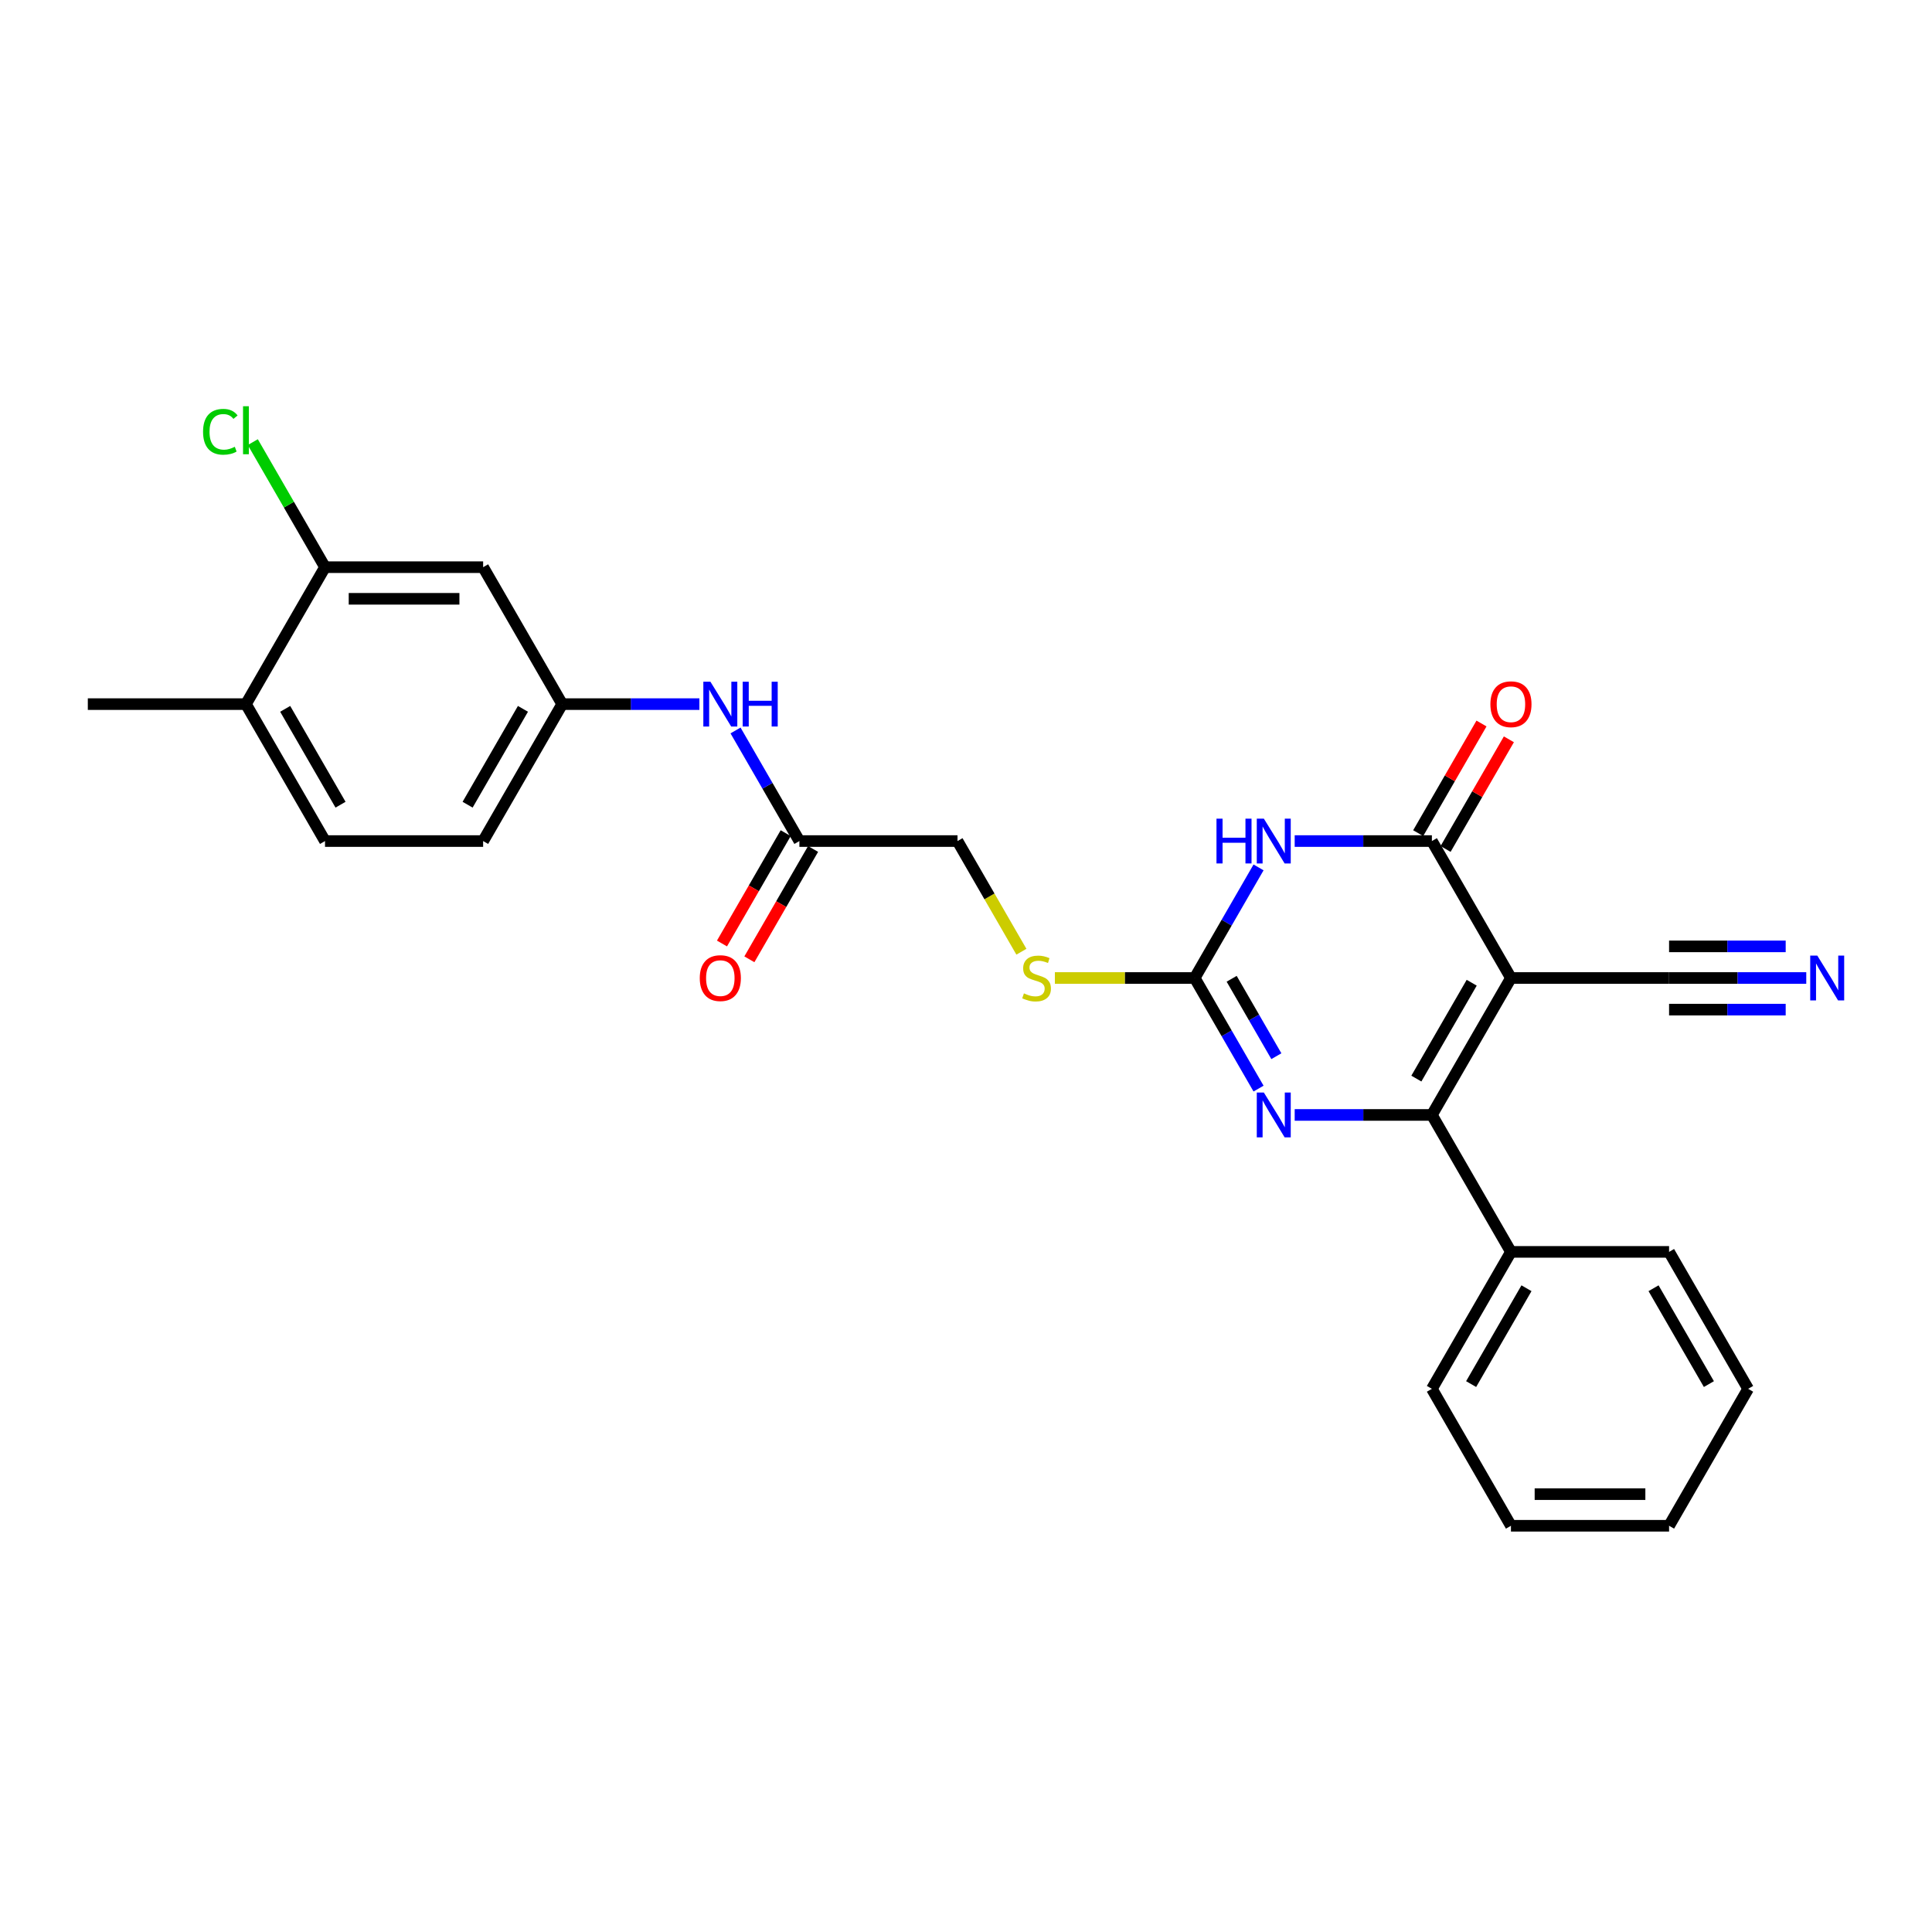 <?xml version='1.0' encoding='iso-8859-1'?>
<svg version='1.1' baseProfile='full'
              xmlns='http://www.w3.org/2000/svg'
                      xmlns:rdkit='http://www.rdkit.org/xml'
                      xmlns:xlink='http://www.w3.org/1999/xlink'
                  xml:space='preserve'
width='1000px' height='1000px' viewBox='0 0 1000 1000'>
<!-- END OF HEADER -->
<rect style='opacity:1.0;fill:#FFFFFF;stroke:none' width='1000' height='1000' x='0' y='0'> </rect>
<path class='bond-0' d='M 782.064,506.212 L 741.141,577.092' style='fill:none;fill-rule:evenodd;stroke:#000000;stroke-width:6px;stroke-linecap:butt;stroke-linejoin:miter;stroke-opacity:1' />
<path class='bond-0' d='M 761.75,508.66 L 733.104,558.276' style='fill:none;fill-rule:evenodd;stroke:#000000;stroke-width:6px;stroke-linecap:butt;stroke-linejoin:miter;stroke-opacity:1' />
<path class='bond-2' d='M 782.064,506.212 L 741.141,435.332' style='fill:none;fill-rule:evenodd;stroke:#000000;stroke-width:6px;stroke-linecap:butt;stroke-linejoin:miter;stroke-opacity:1' />
<path class='bond-5' d='M 782.064,506.212 L 863.91,506.212' style='fill:none;fill-rule:evenodd;stroke:#000000;stroke-width:6px;stroke-linecap:butt;stroke-linejoin:miter;stroke-opacity:1' />
<path class='bond-3' d='M 741.141,577.092 L 705.637,577.092' style='fill:none;fill-rule:evenodd;stroke:#000000;stroke-width:6px;stroke-linecap:butt;stroke-linejoin:miter;stroke-opacity:1' />
<path class='bond-3' d='M 705.637,577.092 L 670.132,577.092' style='fill:none;fill-rule:evenodd;stroke:#0000FF;stroke-width:6px;stroke-linecap:butt;stroke-linejoin:miter;stroke-opacity:1' />
<path class='bond-13' d='M 741.141,577.092 L 782.064,647.973' style='fill:none;fill-rule:evenodd;stroke:#000000;stroke-width:6px;stroke-linecap:butt;stroke-linejoin:miter;stroke-opacity:1' />
<path class='bond-1' d='M 670.132,435.332 L 705.637,435.332' style='fill:none;fill-rule:evenodd;stroke:#0000FF;stroke-width:6px;stroke-linecap:butt;stroke-linejoin:miter;stroke-opacity:1' />
<path class='bond-1' d='M 705.637,435.332 L 741.141,435.332' style='fill:none;fill-rule:evenodd;stroke:#000000;stroke-width:6px;stroke-linecap:butt;stroke-linejoin:miter;stroke-opacity:1' />
<path class='bond-4' d='M 651.423,448.967 L 634.898,477.59' style='fill:none;fill-rule:evenodd;stroke:#0000FF;stroke-width:6px;stroke-linecap:butt;stroke-linejoin:miter;stroke-opacity:1' />
<path class='bond-4' d='M 634.898,477.59 L 618.373,506.212' style='fill:none;fill-rule:evenodd;stroke:#000000;stroke-width:6px;stroke-linecap:butt;stroke-linejoin:miter;stroke-opacity:1' />
<path class='bond-12' d='M 748.229,439.424 L 764.613,411.047' style='fill:none;fill-rule:evenodd;stroke:#000000;stroke-width:6px;stroke-linecap:butt;stroke-linejoin:miter;stroke-opacity:1' />
<path class='bond-12' d='M 764.613,411.047 L 780.996,382.67' style='fill:none;fill-rule:evenodd;stroke:#FF0000;stroke-width:6px;stroke-linecap:butt;stroke-linejoin:miter;stroke-opacity:1' />
<path class='bond-12' d='M 734.053,431.239 L 750.437,402.863' style='fill:none;fill-rule:evenodd;stroke:#000000;stroke-width:6px;stroke-linecap:butt;stroke-linejoin:miter;stroke-opacity:1' />
<path class='bond-12' d='M 750.437,402.863 L 766.82,374.486' style='fill:none;fill-rule:evenodd;stroke:#FF0000;stroke-width:6px;stroke-linecap:butt;stroke-linejoin:miter;stroke-opacity:1' />
<path class='bond-27' d='M 651.423,563.457 L 634.898,534.834' style='fill:none;fill-rule:evenodd;stroke:#0000FF;stroke-width:6px;stroke-linecap:butt;stroke-linejoin:miter;stroke-opacity:1' />
<path class='bond-27' d='M 634.898,534.834 L 618.373,506.212' style='fill:none;fill-rule:evenodd;stroke:#000000;stroke-width:6px;stroke-linecap:butt;stroke-linejoin:miter;stroke-opacity:1' />
<path class='bond-27' d='M 660.642,546.686 L 649.074,526.65' style='fill:none;fill-rule:evenodd;stroke:#0000FF;stroke-width:6px;stroke-linecap:butt;stroke-linejoin:miter;stroke-opacity:1' />
<path class='bond-27' d='M 649.074,526.65 L 637.507,506.614' style='fill:none;fill-rule:evenodd;stroke:#000000;stroke-width:6px;stroke-linecap:butt;stroke-linejoin:miter;stroke-opacity:1' />
<path class='bond-10' d='M 618.373,506.212 L 582.189,506.212' style='fill:none;fill-rule:evenodd;stroke:#000000;stroke-width:6px;stroke-linecap:butt;stroke-linejoin:miter;stroke-opacity:1' />
<path class='bond-10' d='M 582.189,506.212 L 546.005,506.212' style='fill:none;fill-rule:evenodd;stroke:#CCCC00;stroke-width:6px;stroke-linecap:butt;stroke-linejoin:miter;stroke-opacity:1' />
<path class='bond-6' d='M 863.91,506.212 L 899.414,506.212' style='fill:none;fill-rule:evenodd;stroke:#000000;stroke-width:6px;stroke-linecap:butt;stroke-linejoin:miter;stroke-opacity:1' />
<path class='bond-6' d='M 899.414,506.212 L 934.919,506.212' style='fill:none;fill-rule:evenodd;stroke:#0000FF;stroke-width:6px;stroke-linecap:butt;stroke-linejoin:miter;stroke-opacity:1' />
<path class='bond-6' d='M 863.91,522.581 L 894.089,522.581' style='fill:none;fill-rule:evenodd;stroke:#000000;stroke-width:6px;stroke-linecap:butt;stroke-linejoin:miter;stroke-opacity:1' />
<path class='bond-6' d='M 894.089,522.581 L 924.268,522.581' style='fill:none;fill-rule:evenodd;stroke:#0000FF;stroke-width:6px;stroke-linecap:butt;stroke-linejoin:miter;stroke-opacity:1' />
<path class='bond-6' d='M 863.91,489.843 L 894.089,489.843' style='fill:none;fill-rule:evenodd;stroke:#000000;stroke-width:6px;stroke-linecap:butt;stroke-linejoin:miter;stroke-opacity:1' />
<path class='bond-6' d='M 894.089,489.843 L 924.268,489.843' style='fill:none;fill-rule:evenodd;stroke:#0000FF;stroke-width:6px;stroke-linecap:butt;stroke-linejoin:miter;stroke-opacity:1' />
<path class='bond-7' d='M 168.223,293.571 L 250.068,293.571' style='fill:none;fill-rule:evenodd;stroke:#000000;stroke-width:6px;stroke-linecap:butt;stroke-linejoin:miter;stroke-opacity:1' />
<path class='bond-7' d='M 180.5,309.94 L 237.792,309.94' style='fill:none;fill-rule:evenodd;stroke:#000000;stroke-width:6px;stroke-linecap:butt;stroke-linejoin:miter;stroke-opacity:1' />
<path class='bond-19' d='M 168.223,293.571 L 149.537,261.207' style='fill:none;fill-rule:evenodd;stroke:#000000;stroke-width:6px;stroke-linecap:butt;stroke-linejoin:miter;stroke-opacity:1' />
<path class='bond-19' d='M 149.537,261.207 L 130.852,228.843' style='fill:none;fill-rule:evenodd;stroke:#00CC00;stroke-width:6px;stroke-linecap:butt;stroke-linejoin:miter;stroke-opacity:1' />
<path class='bond-29' d='M 168.223,293.571 L 127.3,364.451' style='fill:none;fill-rule:evenodd;stroke:#000000;stroke-width:6px;stroke-linecap:butt;stroke-linejoin:miter;stroke-opacity:1' />
<path class='bond-8' d='M 250.068,293.571 L 290.991,364.451' style='fill:none;fill-rule:evenodd;stroke:#000000;stroke-width:6px;stroke-linecap:butt;stroke-linejoin:miter;stroke-opacity:1' />
<path class='bond-9' d='M 413.759,435.332 L 495.605,435.332' style='fill:none;fill-rule:evenodd;stroke:#000000;stroke-width:6px;stroke-linecap:butt;stroke-linejoin:miter;stroke-opacity:1' />
<path class='bond-11' d='M 413.759,435.332 L 397.234,406.709' style='fill:none;fill-rule:evenodd;stroke:#000000;stroke-width:6px;stroke-linecap:butt;stroke-linejoin:miter;stroke-opacity:1' />
<path class='bond-11' d='M 397.234,406.709 L 380.709,378.087' style='fill:none;fill-rule:evenodd;stroke:#0000FF;stroke-width:6px;stroke-linecap:butt;stroke-linejoin:miter;stroke-opacity:1' />
<path class='bond-16' d='M 406.671,431.239 L 390.184,459.796' style='fill:none;fill-rule:evenodd;stroke:#000000;stroke-width:6px;stroke-linecap:butt;stroke-linejoin:miter;stroke-opacity:1' />
<path class='bond-16' d='M 390.184,459.796 L 373.697,488.353' style='fill:none;fill-rule:evenodd;stroke:#FF0000;stroke-width:6px;stroke-linecap:butt;stroke-linejoin:miter;stroke-opacity:1' />
<path class='bond-16' d='M 420.847,439.424 L 404.36,467.981' style='fill:none;fill-rule:evenodd;stroke:#000000;stroke-width:6px;stroke-linecap:butt;stroke-linejoin:miter;stroke-opacity:1' />
<path class='bond-16' d='M 404.36,467.981 L 387.873,496.538' style='fill:none;fill-rule:evenodd;stroke:#FF0000;stroke-width:6px;stroke-linecap:butt;stroke-linejoin:miter;stroke-opacity:1' />
<path class='bond-18' d='M 528.674,492.609 L 512.14,463.971' style='fill:none;fill-rule:evenodd;stroke:#CCCC00;stroke-width:6px;stroke-linecap:butt;stroke-linejoin:miter;stroke-opacity:1' />
<path class='bond-18' d='M 512.14,463.971 L 495.605,435.332' style='fill:none;fill-rule:evenodd;stroke:#000000;stroke-width:6px;stroke-linecap:butt;stroke-linejoin:miter;stroke-opacity:1' />
<path class='bond-14' d='M 362,364.451 L 326.496,364.451' style='fill:none;fill-rule:evenodd;stroke:#0000FF;stroke-width:6px;stroke-linecap:butt;stroke-linejoin:miter;stroke-opacity:1' />
<path class='bond-14' d='M 326.496,364.451 L 290.991,364.451' style='fill:none;fill-rule:evenodd;stroke:#000000;stroke-width:6px;stroke-linecap:butt;stroke-linejoin:miter;stroke-opacity:1' />
<path class='bond-21' d='M 782.064,647.973 L 741.141,718.853' style='fill:none;fill-rule:evenodd;stroke:#000000;stroke-width:6px;stroke-linecap:butt;stroke-linejoin:miter;stroke-opacity:1' />
<path class='bond-21' d='M 790.102,666.789 L 761.456,716.405' style='fill:none;fill-rule:evenodd;stroke:#000000;stroke-width:6px;stroke-linecap:butt;stroke-linejoin:miter;stroke-opacity:1' />
<path class='bond-22' d='M 782.064,647.973 L 863.91,647.973' style='fill:none;fill-rule:evenodd;stroke:#000000;stroke-width:6px;stroke-linecap:butt;stroke-linejoin:miter;stroke-opacity:1' />
<path class='bond-20' d='M 290.991,364.451 L 250.068,435.332' style='fill:none;fill-rule:evenodd;stroke:#000000;stroke-width:6px;stroke-linecap:butt;stroke-linejoin:miter;stroke-opacity:1' />
<path class='bond-20' d='M 270.677,366.899 L 242.031,416.515' style='fill:none;fill-rule:evenodd;stroke:#000000;stroke-width:6px;stroke-linecap:butt;stroke-linejoin:miter;stroke-opacity:1' />
<path class='bond-15' d='M 127.3,364.451 L 168.223,435.332' style='fill:none;fill-rule:evenodd;stroke:#000000;stroke-width:6px;stroke-linecap:butt;stroke-linejoin:miter;stroke-opacity:1' />
<path class='bond-15' d='M 147.615,366.899 L 176.26,416.515' style='fill:none;fill-rule:evenodd;stroke:#000000;stroke-width:6px;stroke-linecap:butt;stroke-linejoin:miter;stroke-opacity:1' />
<path class='bond-23' d='M 127.3,364.451 L 45.455,364.451' style='fill:none;fill-rule:evenodd;stroke:#000000;stroke-width:6px;stroke-linecap:butt;stroke-linejoin:miter;stroke-opacity:1' />
<path class='bond-17' d='M 168.223,435.332 L 250.068,435.332' style='fill:none;fill-rule:evenodd;stroke:#000000;stroke-width:6px;stroke-linecap:butt;stroke-linejoin:miter;stroke-opacity:1' />
<path class='bond-24' d='M 741.141,718.853 L 782.064,789.733' style='fill:none;fill-rule:evenodd;stroke:#000000;stroke-width:6px;stroke-linecap:butt;stroke-linejoin:miter;stroke-opacity:1' />
<path class='bond-25' d='M 863.91,647.973 L 904.832,718.853' style='fill:none;fill-rule:evenodd;stroke:#000000;stroke-width:6px;stroke-linecap:butt;stroke-linejoin:miter;stroke-opacity:1' />
<path class='bond-25' d='M 855.872,666.789 L 884.518,716.405' style='fill:none;fill-rule:evenodd;stroke:#000000;stroke-width:6px;stroke-linecap:butt;stroke-linejoin:miter;stroke-opacity:1' />
<path class='bond-28' d='M 782.064,789.733 L 863.91,789.733' style='fill:none;fill-rule:evenodd;stroke:#000000;stroke-width:6px;stroke-linecap:butt;stroke-linejoin:miter;stroke-opacity:1' />
<path class='bond-28' d='M 794.341,773.364 L 851.633,773.364' style='fill:none;fill-rule:evenodd;stroke:#000000;stroke-width:6px;stroke-linecap:butt;stroke-linejoin:miter;stroke-opacity:1' />
<path class='bond-26' d='M 904.832,718.853 L 863.91,789.733' style='fill:none;fill-rule:evenodd;stroke:#000000;stroke-width:6px;stroke-linecap:butt;stroke-linejoin:miter;stroke-opacity:1' />
<path  class='atom-2' d='M 629.651 423.742
L 632.794 423.742
L 632.794 433.597
L 644.646 433.597
L 644.646 423.742
L 647.788 423.742
L 647.788 446.921
L 644.646 446.921
L 644.646 436.216
L 632.794 436.216
L 632.794 446.921
L 629.651 446.921
L 629.651 423.742
' fill='#0000FF'/>
<path  class='atom-2' d='M 654.172 423.742
L 661.768 436.019
Q 662.521 437.231, 663.732 439.424
Q 664.943 441.618, 665.009 441.748
L 665.009 423.742
L 668.086 423.742
L 668.086 446.921
L 664.911 446.921
L 656.759 433.498
Q 655.809 431.927, 654.794 430.126
Q 653.812 428.326, 653.518 427.769
L 653.518 446.921
L 650.506 446.921
L 650.506 423.742
L 654.172 423.742
' fill='#0000FF'/>
<path  class='atom-4' d='M 654.172 565.503
L 661.768 577.78
Q 662.521 578.991, 663.732 581.185
Q 664.943 583.378, 665.009 583.509
L 665.009 565.503
L 668.086 565.503
L 668.086 588.682
L 664.911 588.682
L 656.759 575.259
Q 655.809 573.688, 654.794 571.887
Q 653.812 570.086, 653.518 569.53
L 653.518 588.682
L 650.506 588.682
L 650.506 565.503
L 654.172 565.503
' fill='#0000FF'/>
<path  class='atom-7' d='M 940.632 494.623
L 948.227 506.9
Q 948.98 508.111, 950.191 510.304
Q 951.403 512.498, 951.468 512.629
L 951.468 494.623
L 954.545 494.623
L 954.545 517.801
L 951.37 517.801
L 943.218 504.379
Q 942.269 502.807, 941.254 501.007
Q 940.272 499.206, 939.977 498.65
L 939.977 517.801
L 936.965 517.801
L 936.965 494.623
L 940.632 494.623
' fill='#0000FF'/>
<path  class='atom-11' d='M 529.98 514.167
Q 530.242 514.266, 531.322 514.724
Q 532.403 515.182, 533.581 515.477
Q 534.793 515.739, 535.971 515.739
Q 538.165 515.739, 539.441 514.691
Q 540.718 513.611, 540.718 511.745
Q 540.718 510.468, 540.063 509.682
Q 539.441 508.897, 538.459 508.471
Q 537.477 508.045, 535.84 507.554
Q 533.778 506.932, 532.534 506.343
Q 531.322 505.754, 530.438 504.51
Q 529.587 503.266, 529.587 501.17
Q 529.587 498.257, 531.551 496.456
Q 533.548 494.655, 537.477 494.655
Q 540.162 494.655, 543.206 495.932
L 542.453 498.453
Q 539.671 497.307, 537.575 497.307
Q 535.316 497.307, 534.072 498.257
Q 532.828 499.173, 532.861 500.778
Q 532.861 502.022, 533.483 502.775
Q 534.138 503.528, 535.054 503.953
Q 536.004 504.379, 537.575 504.87
Q 539.671 505.525, 540.915 506.179
Q 542.159 506.834, 543.043 508.176
Q 543.959 509.486, 543.959 511.745
Q 543.959 514.953, 541.799 516.688
Q 539.671 518.391, 536.102 518.391
Q 534.04 518.391, 532.468 517.932
Q 530.929 517.507, 529.096 516.754
L 529.98 514.167
' fill='#CCCC00'/>
<path  class='atom-12' d='M 367.713 352.862
L 375.308 365.139
Q 376.061 366.35, 377.273 368.544
Q 378.484 370.737, 378.549 370.868
L 378.549 352.862
L 381.627 352.862
L 381.627 376.041
L 378.451 376.041
L 370.299 362.618
Q 369.35 361.047, 368.335 359.246
Q 367.353 357.446, 367.058 356.889
L 367.058 376.041
L 364.046 376.041
L 364.046 352.862
L 367.713 352.862
' fill='#0000FF'/>
<path  class='atom-12' d='M 384.41 352.862
L 387.552 352.862
L 387.552 362.716
L 399.404 362.716
L 399.404 352.862
L 402.547 352.862
L 402.547 376.041
L 399.404 376.041
L 399.404 365.335
L 387.552 365.335
L 387.552 376.041
L 384.41 376.041
L 384.41 352.862
' fill='#0000FF'/>
<path  class='atom-13' d='M 771.424 364.517
Q 771.424 358.951, 774.174 355.841
Q 776.924 352.731, 782.064 352.731
Q 787.204 352.731, 789.954 355.841
Q 792.704 358.951, 792.704 364.517
Q 792.704 370.148, 789.921 373.356
Q 787.139 376.532, 782.064 376.532
Q 776.957 376.532, 774.174 373.356
Q 771.424 370.181, 771.424 364.517
M 782.064 373.913
Q 785.6 373.913, 787.499 371.556
Q 789.43 369.166, 789.43 364.517
Q 789.43 359.966, 787.499 357.675
Q 785.6 355.35, 782.064 355.35
Q 778.528 355.35, 776.597 357.642
Q 774.698 359.934, 774.698 364.517
Q 774.698 369.199, 776.597 371.556
Q 778.528 373.913, 782.064 373.913
' fill='#FF0000'/>
<path  class='atom-17' d='M 362.197 506.278
Q 362.197 500.712, 364.947 497.602
Q 367.697 494.492, 372.837 494.492
Q 377.977 494.492, 380.727 497.602
Q 383.477 500.712, 383.477 506.278
Q 383.477 511.909, 380.694 515.117
Q 377.911 518.292, 372.837 518.292
Q 367.729 518.292, 364.947 515.117
Q 362.197 511.941, 362.197 506.278
M 372.837 515.673
Q 376.372 515.673, 378.271 513.316
Q 380.203 510.926, 380.203 506.278
Q 380.203 501.727, 378.271 499.435
Q 376.372 497.111, 372.837 497.111
Q 369.301 497.111, 367.369 499.403
Q 365.471 501.694, 365.471 506.278
Q 365.471 510.959, 367.369 513.316
Q 369.301 515.673, 372.837 515.673
' fill='#FF0000'/>
<path  class='atom-20' d='M 105.104 223.493
Q 105.104 217.731, 107.788 214.719
Q 110.505 211.674, 115.645 211.674
Q 120.425 211.674, 122.979 215.047
L 120.818 216.814
Q 118.952 214.359, 115.645 214.359
Q 112.142 214.359, 110.276 216.716
Q 108.443 219.041, 108.443 223.493
Q 108.443 228.076, 110.342 230.433
Q 112.273 232.791, 116.005 232.791
Q 118.559 232.791, 121.538 231.252
L 122.455 233.707
Q 121.243 234.493, 119.41 234.951
Q 117.577 235.41, 115.547 235.41
Q 110.505 235.41, 107.788 232.332
Q 105.104 229.255, 105.104 223.493
' fill='#00CC00'/>
<path  class='atom-20' d='M 125.794 210.267
L 128.806 210.267
L 128.806 235.115
L 125.794 235.115
L 125.794 210.267
' fill='#00CC00'/>
</svg>
